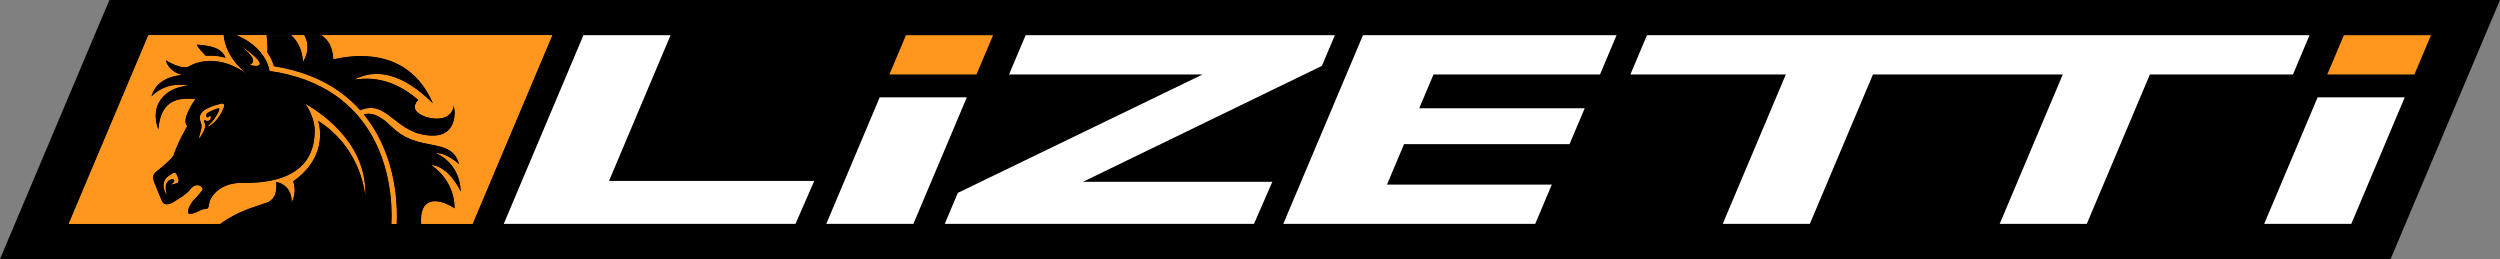<?xml version="1.0" encoding="utf-8"?>
<!-- Generator: Adobe Illustrator 16.0.0, SVG Export Plug-In . SVG Version: 6.00 Build 0)  -->
<!DOCTYPE svg PUBLIC "-//W3C//DTD SVG 1.1//EN" "http://www.w3.org/Graphics/SVG/1.1/DTD/svg11.dtd">
<svg version="1.1" id="Layer_1" xmlns="http://www.w3.org/2000/svg" xmlns:xlink="http://www.w3.org/1999/xlink" x="0px" y="0px"
	 width="300px" height="31.087px" viewBox="0 0 300 31.087" enable-background="new 0 0 300 31.087" xml:space="preserve">
<rect x="0" y="0" width="300" height="31.087" fill="#808080" stroke="none"/>
<g>
	<polygon points="300,0 13.129,0 0,31.087 286.871,31.087 	"/>
	<g>
		<polygon fill="#FF961E" points="117.179,8.936 119.169,4.224 108.716,4.224 106.726,8.936 		"/>
		<polygon fill="#FFFFFF" points="114.941,23.144 113.37,26.863 150.479,26.863 152.68,21.817 129.954,21.817 158.63,7.905 
			160.184,4.224 123.075,4.224 121.086,8.936 144.313,8.936 		"/>
		<polygon fill="#FFFFFF" points="105.565,11.681 99.154,26.863 109.607,26.863 116.02,11.681 		"/>
	</g>
	<polygon fill="#FFFFFF" points="73.081,21.712 80.466,4.224 70.013,4.224 60.451,26.863 69.983,26.863 70.904,26.863 
		95.458,26.863 97.712,21.712 	"/>
	<polygon fill="#FFFFFF" points="192.001,8.936 193.99,4.224 174.01,4.224 172.913,4.224 163.557,4.224 153.995,26.863 
		163.149,26.863 164.448,26.863 184.227,26.863 186.216,22.151 166.438,22.151 168.487,17.299 188.346,17.299 190.163,12.994 
		170.306,12.994 172.02,8.936 	"/>
	<polygon fill="#FFFFFF" points="277.145,4.224 259.977,4.224 249.523,4.224 226.742,4.224 216.289,4.224 197.637,4.224 
		195.646,8.936 214.3,8.936 206.728,26.863 217.181,26.863 224.753,8.936 247.534,8.936 239.962,26.863 250.415,26.863 
		257.987,8.936 275.155,8.936 	"/>
	<polygon fill="#FF961E" points="289.729,8.936 291.718,4.224 281.265,4.224 279.274,8.936 	"/>
	<polygon fill="#FFFFFF" points="278.115,11.681 271.703,26.863 282.156,26.863 288.568,11.681 	"/>
	<g>
		<defs>
			<polygon id="SVGID_1_" points="56.694,26.863 66.257,4.224 17.818,4.224 8.257,26.863 			"/>
		</defs>
		<use xlink:href="#SVGID_1_"  overflow="visible" fill="#FF961E"/>
		<clipPath id="SVGID_2_">
			<use xlink:href="#SVGID_1_"  overflow="visible"/>
		</clipPath>
		<g clip-path="url(#SVGID_2_)">
			<path d="M32.077,6.291c0.456,0.66,0.683,1.26,0.793,1.66c4.393,0.705,7.858,2.479,10.362,5.292
				c3.327-1.437,4.19,3.033,8.73,3.033c2.939,0,2.703-3.067,2.468-3.616c-0.195,2.195-3.409,1.74-4.39,0.75
				c-0.667-0.676,0.155-1.413,0.155-1.413c-2.549-2.237-5.214-2.862-7.683-2.433c3.999-2.116,7.722,1.176,9.449,2.853
				c-2.98-6.911-9.723-5.834-11.958-5.286c-0.16-3.922-3.844-3.435-3.844-3.435c1.528,1.895,0.196,3.71,0.196,3.71
				c-0.234-4.346-4.665-4.507-4.665-4.507C32.054,4.05,32.126,5.261,32.077,6.291z"/>
			<path d="M51.724,19.798c2.198,0.157,3.57,3.216,3.57,3.216c-0.116-3.607-2.979-4.627-2.979-4.627
				c1.293-0.077,2.781,1.333,2.781,1.333c-0.94-3.443-4.803-1.268-8.096-4.521c-1.585-1.569-2.589-1.696-3.349-1.469
				c0.602,0.74,1.145,1.543,1.622,2.413c2.413,4.387,2.426,9.091,2.319,10.905l-0.026,0.472l-1.153,0.266l0.059,0.363l4.078-1.059
				c-0.354-3.607,2.037-3.37,4.008-2.08C54.532,21.445,51.724,19.798,51.724,19.798z"/>
			<path d="M32.349,8.508c0,0-0.381-3.504-5.509-4.812c0,0-0.362,2.613,2.773,5.177c-3.218-2.365-6.01-1.492-6.874-0.94
				c-0.863,0.548-2.85-0.708-2.85-0.708s0.235,1.334,1.986,1.777c0,0-3.06,0.051-3.711,2.588c0,0,1.647-1.934,4.521-1.278
				c-1.972-0.067-5.002,1.636-3.686,5.251c0.183-1.752,0.679-4.153,4.442-3.658c0,0-1.777,2.354-0.99,3.24
				c0,0-1.16,2.019-1.646,3.526c-0.201,0.297-0.438,0.521-0.677,0.746c-0.383,0.357-0.952,0.852-1.262,1.085
				c-0.315,0.239-0.677,0.545-0.392,1.305c0.285,0.757,0.772,1.876,0.922,2.257c0.153,0.379,0.527,0.709,1.391,0.201
				c0.861-0.507,1.674-1.051,1.954-1.425c0.278-0.377,0.57-0.614,0.963-0.609c0.398,0.002,0.615,0.349,0.615,0.47
				c0,0.117-0.538,0.751-1.039,1.261c-0.502,0.51-1.049,1.706-0.479,1.711c0.562,0.006,1.275-0.504,1.617-0.567
				c0.342-0.068,0.6,0.109,0.674-0.612c0.076-0.718,1.034-2.412,3.68-2.551c1.575,0,8.996,0.394,8.996-6.248
				c0-1.749-1.125-3.24-1.125-3.24c2.823,1.647,7.45,5.28,7.188,11.187c0,0-0.262-5.735-5.671-9.156c0,0,1.517,4.087-2.985,7.275
				c0,0,0.498,1.229-0.176,2.535c0,0,0.177-2.065-1.886-2.483c0,0,0.389,1.936-1.07,2.483c-1.464,0.548-3.451,0.941-5.804,2.693
				l7.137,3.161l13.589-3.137C47.282,21.627,45.545,10.389,32.349,8.508z M21.263,21.954c-0.123,0.051-0.404,0.168-0.797,0.197
				c0.318-0.131,0.455-0.374,0.455-0.461c0-0.085-0.04-0.185-0.272-0.185c-0.231,0-1.166,0.297-0.577,1.967
				c-0.723-1.01-0.479-1.893,0.088-2.296c0.65-0.468,0.857-0.68,1.104-0.088C21.569,21.821,21.386,21.906,21.263,21.954z
				 M26.857,12.854c-0.007,0.021-0.02,0.047-0.031,0.083c-0.142,0.368-0.571,1.477-1.749,2.224
				c-0.026,0.019-0.062,0.012-0.083-0.017c-0.019-0.027-0.013-0.063,0.014-0.084c0.007-0.004,0.663-0.528,1.208-1.627
				c0.094-0.189,0.132-0.343,0.094-0.41c-0.007-0.011-0.025-0.03-0.068-0.035c-0.037-0.001-0.078,0.005-0.124,0.019
				c-0.429,0.111-0.918,0.376-1.214,0.532c-0.187,0.1-0.188,0.27-0.187,0.318c0,0.006,0.016,0.232,0.2,0.227
				c0.182-0.014,0.244-0.149,0.246-0.154c0.011-0.024,0.041-0.043,0.067-0.038c0.026,0.006,0.049,0.024,0.052,0.053
				c0.003,0.012,0.045,0.267-0.083,0.429c-0.066,0.084-0.158,0.128-0.275,0.138c-0.13,0.006-0.214-0.032-0.288-0.069l-0.044-0.017
				c-0.023-0.01-0.073-0.009-0.101,0.029c-0.024,0.03-0.016,0.079-0.004,0.113l0.047,0.137c0.031,0.09,0.045,0.131,0.061,0.158
				c0.031,0.064,0.048,0.215,0.035,0.271c-0.088,0.419-0.176,0.578-0.443,1.05c-0.052,0.092-0.113,0.195-0.183,0.319
				c-0.014,0.021-0.036,0.032-0.06,0.03c-0.006-0.002-0.011-0.002-0.019-0.003c-0.028-0.013-0.043-0.045-0.034-0.077
				c0.001-0.008,0.25-0.861,0.279-1.049c0.04-0.276,0.018-0.517-0.065-0.709c-0.145-0.328-0.163-0.63-0.058-0.9
				c0.14-0.348,0.473-0.633,1.027-0.873c0.561-0.242,0.924-0.334,1.193-0.402c0.08-0.021,0.149-0.038,0.214-0.062
				c0.076-0.023,0.149-0.03,0.204-0.028c0.105,0.006,0.159,0.061,0.188,0.102C26.921,12.605,26.917,12.719,26.857,12.854z
				 M31.082,7.818c-0.27,0.214-1.09-0.03-1.09-0.03c0.942-0.519-0.059-1.376-1.021-2.276C31.163,7.126,31.35,7.606,31.082,7.818z"/>
			<path d="M25.252,6.68c0.608,0,1.223,0.088,1.83,0.252c-0.067-0.113-0.124-0.225-0.18-0.337c-0.511-0.764-1.267-1.097-3.299-1.25
				c0,0,0.105,0.367,1.079,1.359C24.86,6.689,25.051,6.68,25.252,6.68z"/>
		</g>
	</g>
	<g>
		<path fill="#FF961E" d="M36.357,7.406c0,0,1.087-1.492,0.153-3.183h-1.567C35.68,4.892,36.275,5.891,36.357,7.406z"/>
		<path fill="#FF961E" d="M28.972,5.512c0.962,0.9,1.963,1.758,1.021,2.276c0,0,0.82,0.244,1.09,0.03
			C31.35,7.606,31.163,7.126,28.972,5.512z"/>
		<path fill="#FF961E" d="M26.687,12.428c-0.055-0.002-0.128,0.005-0.204,0.028c-0.064,0.023-0.134,0.041-0.214,0.062
			c-0.27,0.068-0.633,0.16-1.193,0.402c-0.555,0.24-0.888,0.525-1.027,0.873c-0.105,0.271-0.087,0.572,0.058,0.9
			c0.083,0.192,0.105,0.433,0.065,0.709c-0.029,0.188-0.278,1.041-0.279,1.049c-0.009,0.032,0.006,0.064,0.034,0.077
			c0.008,0.001,0.013,0.001,0.019,0.003c0.023,0.002,0.046-0.01,0.06-0.03c0.069-0.124,0.131-0.228,0.183-0.319
			c0.268-0.472,0.355-0.631,0.443-1.05c0.013-0.056-0.004-0.206-0.035-0.271c-0.016-0.027-0.029-0.068-0.061-0.158l-0.047-0.137
			c-0.012-0.034-0.021-0.083,0.004-0.113c0.027-0.038,0.077-0.039,0.101-0.029l0.044,0.017c0.074,0.037,0.158,0.075,0.288,0.069
			c0.117-0.01,0.209-0.054,0.275-0.138c0.128-0.162,0.086-0.417,0.083-0.429c-0.003-0.028-0.025-0.047-0.052-0.053
			c-0.026-0.005-0.057,0.014-0.067,0.038c-0.002,0.005-0.064,0.141-0.246,0.154c-0.185,0.006-0.2-0.221-0.2-0.227
			c-0.002-0.049,0-0.219,0.187-0.318c0.296-0.156,0.785-0.421,1.214-0.532c0.046-0.014,0.087-0.02,0.124-0.019
			c0.043,0.005,0.062,0.024,0.068,0.035c0.038,0.067,0,0.221-0.094,0.41c-0.545,1.099-1.201,1.623-1.208,1.627
			c-0.026,0.021-0.032,0.057-0.014,0.084c0.021,0.028,0.057,0.035,0.083,0.017c1.178-0.747,1.607-1.855,1.749-2.224
			c0.012-0.036,0.024-0.062,0.031-0.083c0.06-0.135,0.063-0.248,0.017-0.324C26.846,12.488,26.792,12.434,26.687,12.428z"/>
		<path fill="#FF961E" d="M66.257,4.224H38.563c0.738,0.469,1.377,1.326,1.441,2.907c2.235-0.548,8.978-1.625,11.958,5.286
			c-1.728-1.677-5.45-4.969-9.449-2.853c2.469-0.43,5.134,0.195,7.683,2.433c0,0-0.822,0.737-0.155,1.413
			c0.98,0.99,4.194,1.445,4.39-0.75c0.235,0.549,0.472,3.616-2.468,3.616c-4.54,0-5.403-4.47-8.73-3.033
			c-2.504-2.812-5.97-4.587-10.362-5.292c-0.11-0.4-0.337-1-0.793-1.66c0.03-0.639,0.004-1.348-0.1-2.067h-3.569
			c3.635,1.537,3.94,4.284,3.94,4.284c13.079,1.864,14.9,12.916,14.625,18.355h0.629c0.094-1.929,0.01-6.471-2.328-10.721
			c-0.478-0.87-1.021-1.673-1.622-2.413c0.76-0.228,1.764-0.101,3.349,1.469c3.293,3.254,7.155,1.078,8.096,4.521
			c0,0-1.488-1.41-2.781-1.333c0,0,2.862,1.02,2.979,4.627c0,0-1.372-3.059-3.57-3.216c0,0,2.809,1.647,2.835,5.212
			c-1.926-1.262-4.249-1.506-4.021,1.854h6.156L66.257,4.224z"/>
		<path fill="#FF961E" d="M33.115,21.811c2.062,0.418,1.886,2.483,1.886,2.483c0.674-1.306,0.176-2.535,0.176-2.535
			c4.502-3.188,2.985-7.275,2.985-7.275c5.409,3.421,5.671,9.156,5.671,9.156c0.263-5.906-4.364-9.539-7.188-11.187
			c0,0,1.125,1.491,1.125,3.24c0,6.642-7.421,6.248-8.996,6.248c-2.646,0.139-3.604,1.833-3.68,2.551
			c-0.074,0.722-0.332,0.544-0.674,0.612c-0.342,0.063-1.055,0.573-1.617,0.567c-0.57-0.005-0.023-1.201,0.479-1.711
			c0.501-0.51,1.039-1.144,1.039-1.261c0-0.121-0.217-0.468-0.615-0.47c-0.393-0.005-0.685,0.232-0.963,0.609
			c-0.28,0.374-1.093,0.918-1.954,1.425c-0.863,0.508-1.237,0.178-1.391-0.201c-0.149-0.381-0.637-1.5-0.922-2.257
			c-0.285-0.76,0.076-1.065,0.392-1.305c0.31-0.233,0.879-0.728,1.262-1.085c0.238-0.225,0.476-0.449,0.677-0.746
			c0.486-1.508,1.646-3.526,1.646-3.526c-0.787-0.887,0.99-3.24,0.99-3.24c-3.764-0.495-4.26,1.906-4.442,3.658
			c-1.316-3.615,1.714-5.318,3.686-5.251c-2.874-0.655-4.521,1.278-4.521,1.278c0.651-2.537,3.711-2.588,3.711-2.588
			c-1.751-0.443-1.986-1.777-1.986-1.777s1.986,1.256,2.85,0.708c0.864-0.552,3.656-1.425,6.874,0.94
			c-2.286-1.869-2.711-3.76-2.774-4.649h-9.021l-9.562,22.64H26.42c2.274-1.639,4.199-2.035,5.625-2.569
			C33.504,23.746,33.115,21.811,33.115,21.811z M26.902,6.595c0.056,0.112,0.112,0.224,0.18,0.337
			c-0.607-0.164-1.222-0.252-1.83-0.252c-0.201,0-0.392,0.01-0.569,0.024c-0.974-0.992-1.079-1.359-1.079-1.359
			C25.636,5.498,26.392,5.831,26.902,6.595z"/>
		<path fill="#FF961E" d="M20.159,21.177c-0.566,0.403-0.811,1.286-0.088,2.296c-0.589-1.67,0.346-1.967,0.577-1.967
			c0.232,0,0.272,0.1,0.272,0.185c0,0.087-0.137,0.33-0.455,0.461c0.393-0.029,0.674-0.146,0.797-0.197
			c0.123-0.048,0.307-0.133,0-0.865C21.017,20.497,20.81,20.709,20.159,21.177z"/>
		<path d="M32.077,6.291c0.456,0.66,0.683,1.26,0.793,1.66c4.393,0.705,7.858,2.479,10.362,5.292c3.327-1.437,4.19,3.033,8.73,3.033
			c2.939,0,2.703-3.067,2.468-3.616c-0.195,2.195-3.409,1.74-4.39,0.75c-0.667-0.676,0.155-1.413,0.155-1.413
			c-2.549-2.237-5.214-2.862-7.683-2.433c3.999-2.116,7.722,1.176,9.449,2.853c-2.98-6.911-9.723-5.834-11.958-5.286
			c-0.064-1.581-0.703-2.438-1.441-2.907h-2.053c0.934,1.69-0.153,3.183-0.153,3.183c-0.082-1.516-0.678-2.515-1.414-3.183h-2.966
			C32.081,4.943,32.107,5.652,32.077,6.291z"/>
		<path d="M54.559,25.01c-0.026-3.564-2.835-5.212-2.835-5.212c2.198,0.157,3.57,3.216,3.57,3.216
			c-0.116-3.607-2.979-4.627-2.979-4.627c1.293-0.077,2.781,1.333,2.781,1.333c-0.94-3.443-4.803-1.268-8.096-4.521
			c-1.585-1.569-2.589-1.696-3.349-1.469c0.602,0.74,1.145,1.543,1.622,2.413c2.338,4.25,2.422,8.792,2.328,10.721h2.936
			C50.31,23.504,52.633,23.748,54.559,25.01z"/>
		<path d="M32.349,8.508c0,0-0.306-2.747-3.94-4.284h-1.569c0.063,0.89,0.488,2.78,2.774,4.649c-3.218-2.365-6.01-1.492-6.874-0.94
			c-0.863,0.548-2.85-0.708-2.85-0.708s0.235,1.334,1.986,1.777c0,0-3.06,0.051-3.711,2.588c0,0,1.647-1.934,4.521-1.278
			c-1.972-0.067-5.002,1.636-3.686,5.251c0.183-1.752,0.679-4.153,4.442-3.658c0,0-1.777,2.354-0.99,3.24
			c0,0-1.16,2.019-1.646,3.526c-0.201,0.297-0.438,0.521-0.677,0.746c-0.383,0.357-0.952,0.852-1.262,1.085
			c-0.315,0.239-0.677,0.545-0.392,1.305c0.285,0.757,0.772,1.876,0.922,2.257c0.153,0.379,0.527,0.709,1.391,0.201
			c0.861-0.507,1.674-1.051,1.954-1.425c0.278-0.377,0.57-0.614,0.963-0.609c0.398,0.002,0.615,0.349,0.615,0.47
			c0,0.117-0.538,0.751-1.039,1.261c-0.502,0.51-1.049,1.706-0.479,1.711c0.562,0.006,1.275-0.504,1.617-0.567
			c0.342-0.068,0.6,0.109,0.674-0.612c0.076-0.718,1.034-2.412,3.68-2.551c1.575,0,8.996,0.394,8.996-6.248
			c0-1.749-1.125-3.24-1.125-3.24c2.823,1.647,7.45,5.28,7.188,11.187c0,0-0.262-5.735-5.671-9.156c0,0,1.517,4.087-2.985,7.275
			c0,0,0.498,1.229-0.176,2.535c0,0,0.177-2.065-1.886-2.483c0,0,0.389,1.936-1.07,2.483c-1.426,0.534-3.351,0.931-5.625,2.569
			h20.554C47.249,21.424,45.428,10.372,32.349,8.508z M21.263,21.954c-0.123,0.051-0.404,0.168-0.797,0.197
			c0.318-0.131,0.455-0.374,0.455-0.461c0-0.085-0.04-0.185-0.272-0.185c-0.231,0-1.166,0.297-0.577,1.967
			c-0.723-1.01-0.479-1.893,0.088-2.296c0.65-0.468,0.857-0.68,1.104-0.088C21.569,21.821,21.386,21.906,21.263,21.954z
			 M26.857,12.854c-0.007,0.021-0.02,0.047-0.031,0.083c-0.142,0.368-0.571,1.477-1.749,2.224c-0.026,0.019-0.062,0.012-0.083-0.017
			c-0.019-0.027-0.013-0.063,0.014-0.084c0.007-0.004,0.663-0.528,1.208-1.627c0.094-0.189,0.132-0.343,0.094-0.41
			c-0.007-0.011-0.025-0.03-0.068-0.035c-0.037-0.001-0.078,0.005-0.124,0.019c-0.429,0.111-0.918,0.376-1.214,0.532
			c-0.187,0.1-0.188,0.27-0.187,0.318c0,0.006,0.016,0.232,0.2,0.227c0.182-0.014,0.244-0.149,0.246-0.154
			c0.011-0.024,0.041-0.043,0.067-0.038c0.026,0.006,0.049,0.024,0.052,0.053c0.003,0.012,0.045,0.267-0.083,0.429
			c-0.066,0.084-0.158,0.128-0.275,0.138c-0.13,0.006-0.214-0.032-0.288-0.069l-0.044-0.017c-0.023-0.01-0.073-0.009-0.101,0.029
			c-0.024,0.03-0.016,0.079-0.004,0.113l0.047,0.137c0.031,0.09,0.045,0.131,0.061,0.158c0.031,0.064,0.048,0.215,0.035,0.271
			c-0.088,0.419-0.176,0.578-0.443,1.05c-0.052,0.092-0.113,0.195-0.183,0.319c-0.014,0.021-0.036,0.032-0.06,0.03
			c-0.006-0.002-0.011-0.002-0.019-0.003c-0.028-0.013-0.043-0.045-0.034-0.077c0.001-0.008,0.25-0.861,0.279-1.049
			c0.04-0.276,0.018-0.517-0.065-0.709c-0.145-0.328-0.163-0.63-0.058-0.9c0.14-0.348,0.473-0.633,1.027-0.873
			c0.561-0.242,0.924-0.334,1.193-0.402c0.08-0.021,0.149-0.038,0.214-0.062c0.076-0.023,0.149-0.03,0.204-0.028
			c0.105,0.006,0.159,0.061,0.188,0.102C26.921,12.605,26.917,12.719,26.857,12.854z M31.082,7.818c-0.27,0.214-1.09-0.03-1.09-0.03
			c0.942-0.519-0.059-1.376-1.021-2.276C31.163,7.126,31.35,7.606,31.082,7.818z"/>
		<path d="M25.252,6.68c0.608,0,1.223,0.088,1.83,0.252c-0.067-0.113-0.124-0.225-0.18-0.337c-0.511-0.764-1.267-1.097-3.299-1.25
			c0,0,0.105,0.367,1.079,1.359C24.86,6.689,25.051,6.68,25.252,6.68z"/>
	</g>
</g>
</svg>
